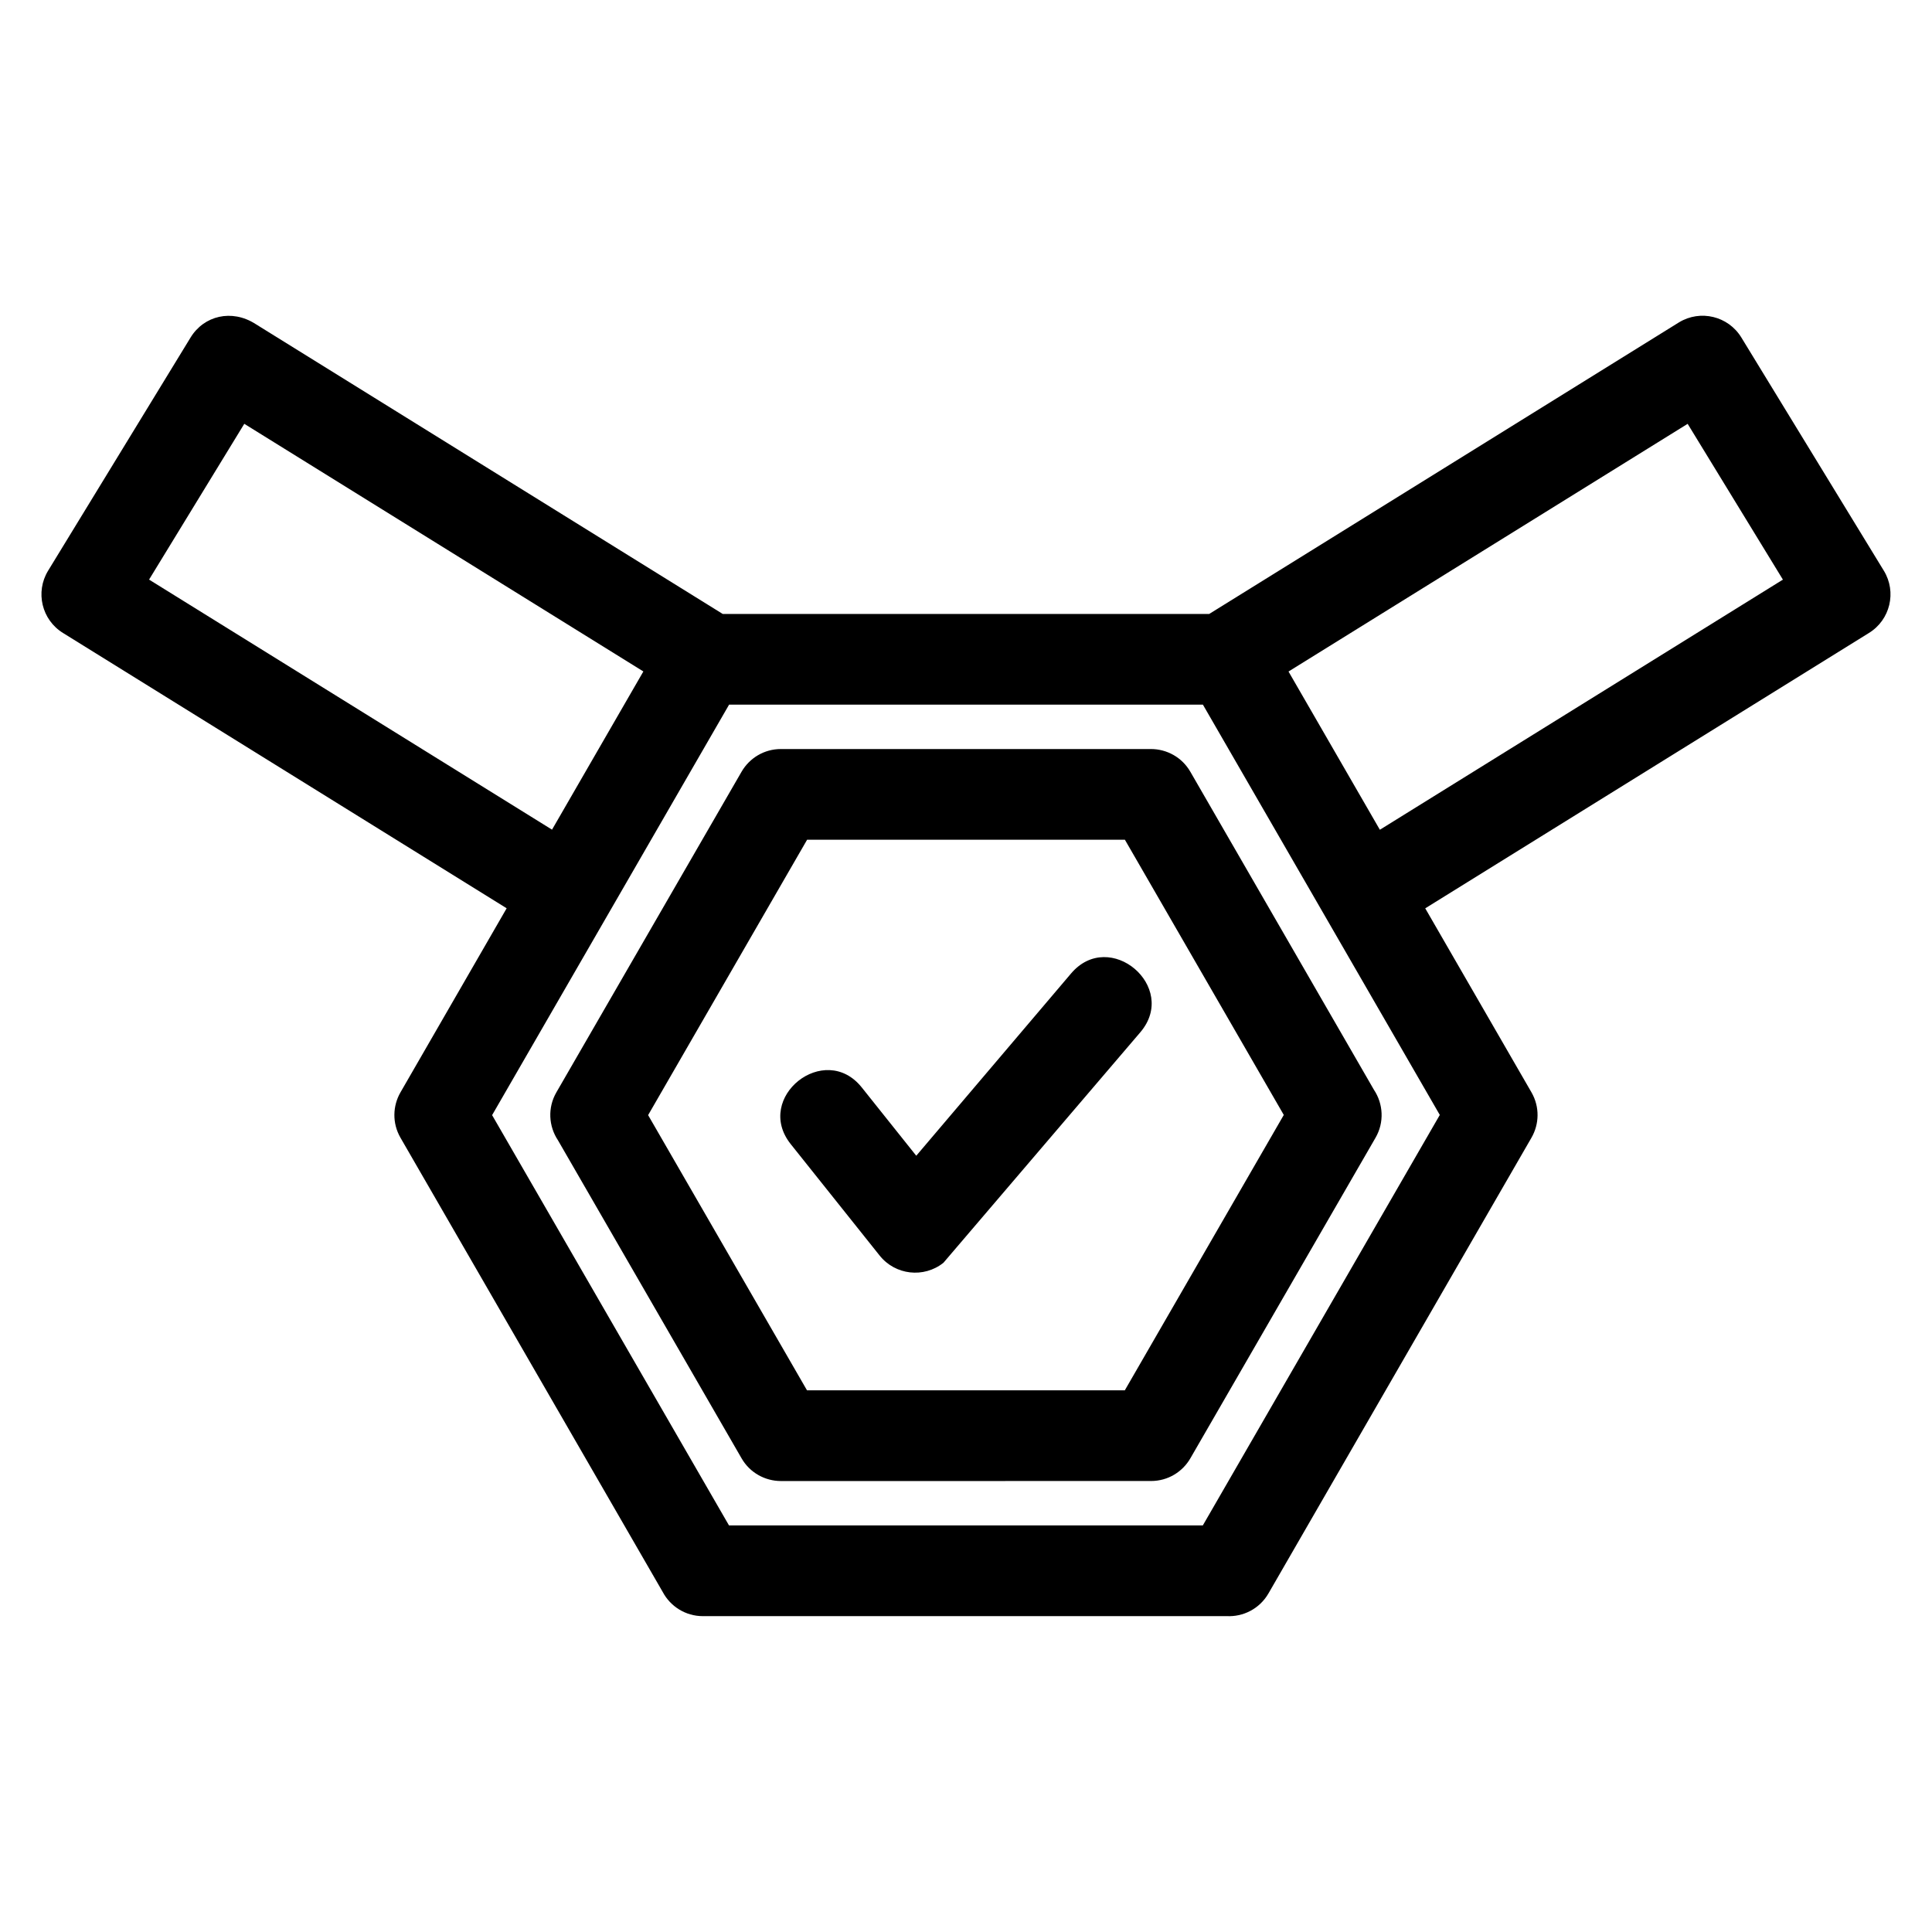 <?xml version="1.0" encoding="UTF-8"?>
<!-- Uploaded to: SVG Repo, www.svgrepo.com, Generator: SVG Repo Mixer Tools -->
<svg fill="#000000" width="800px" height="800px" version="1.1" viewBox="144 144 512 512" xmlns="http://www.w3.org/2000/svg">
 <path d="m485.47 321.96 24.207 41.934 106.81-66.289-25.242-41.285zm-131.93 125.23c-9.824-12.359 9.008-27.348 18.852-14.988l14.426 18.082 41.016-48.293c10.219-12.055 28.586 3.516 18.383 15.547l-52.199 61.113c-5.207 4.141-12.781 3.273-16.918-1.934zm168.16-62.477 28.168 48.793c2.215 3.856 2.055 8.422-0.02 12.008l-69.711 120.79c-2.356 4.059-6.719 6.231-11.105 5.981l-138.77 0.008c-4.602 0-8.594-2.582-10.617-6.371l-69.531-120.44c-2.215-3.856-2.055-8.422 0.02-12.008l28.133-48.77-117.58-72.965c-5.629-3.477-7.383-10.848-3.945-16.488l37.762-61.809c3.551-5.812 10.926-7.57 17.121-3.637l123.9 76.895h128.93l124.48-77.262c5.672-3.465 13.078-1.672 16.543 4.004l37.762 61.809c3.445 5.641 1.684 13.016-3.945 16.488l-117.59 72.977zm-231.41-20.844 24.207-41.926-105.76-65.629-25.234 41.285 106.79 66.27zm151.82 2.672h-84.223l-42.129 72.977 42.105 72.93h84.223l42.129-72.977zm-91.18-24.039h98.113c4.16 0.012 8.199 2.172 10.418 6.035l48.652 84.277c2.465 3.695 2.785 8.617 0.406 12.715l-49.074 84.961c-2.078 3.582-5.957 5.992-10.402 5.992l-98.113 0.008c-4.16-0.012-8.199-2.172-10.418-6.035l-48.652-84.277c-2.465-3.695-2.785-8.617-0.406-12.715l49.074-84.961c2.078-3.582 5.957-6 10.402-6zm174.63 96.969-62.777-108.73h-125.57l-62.801 108.78 62.777 108.73h125.57z"/>
</svg>